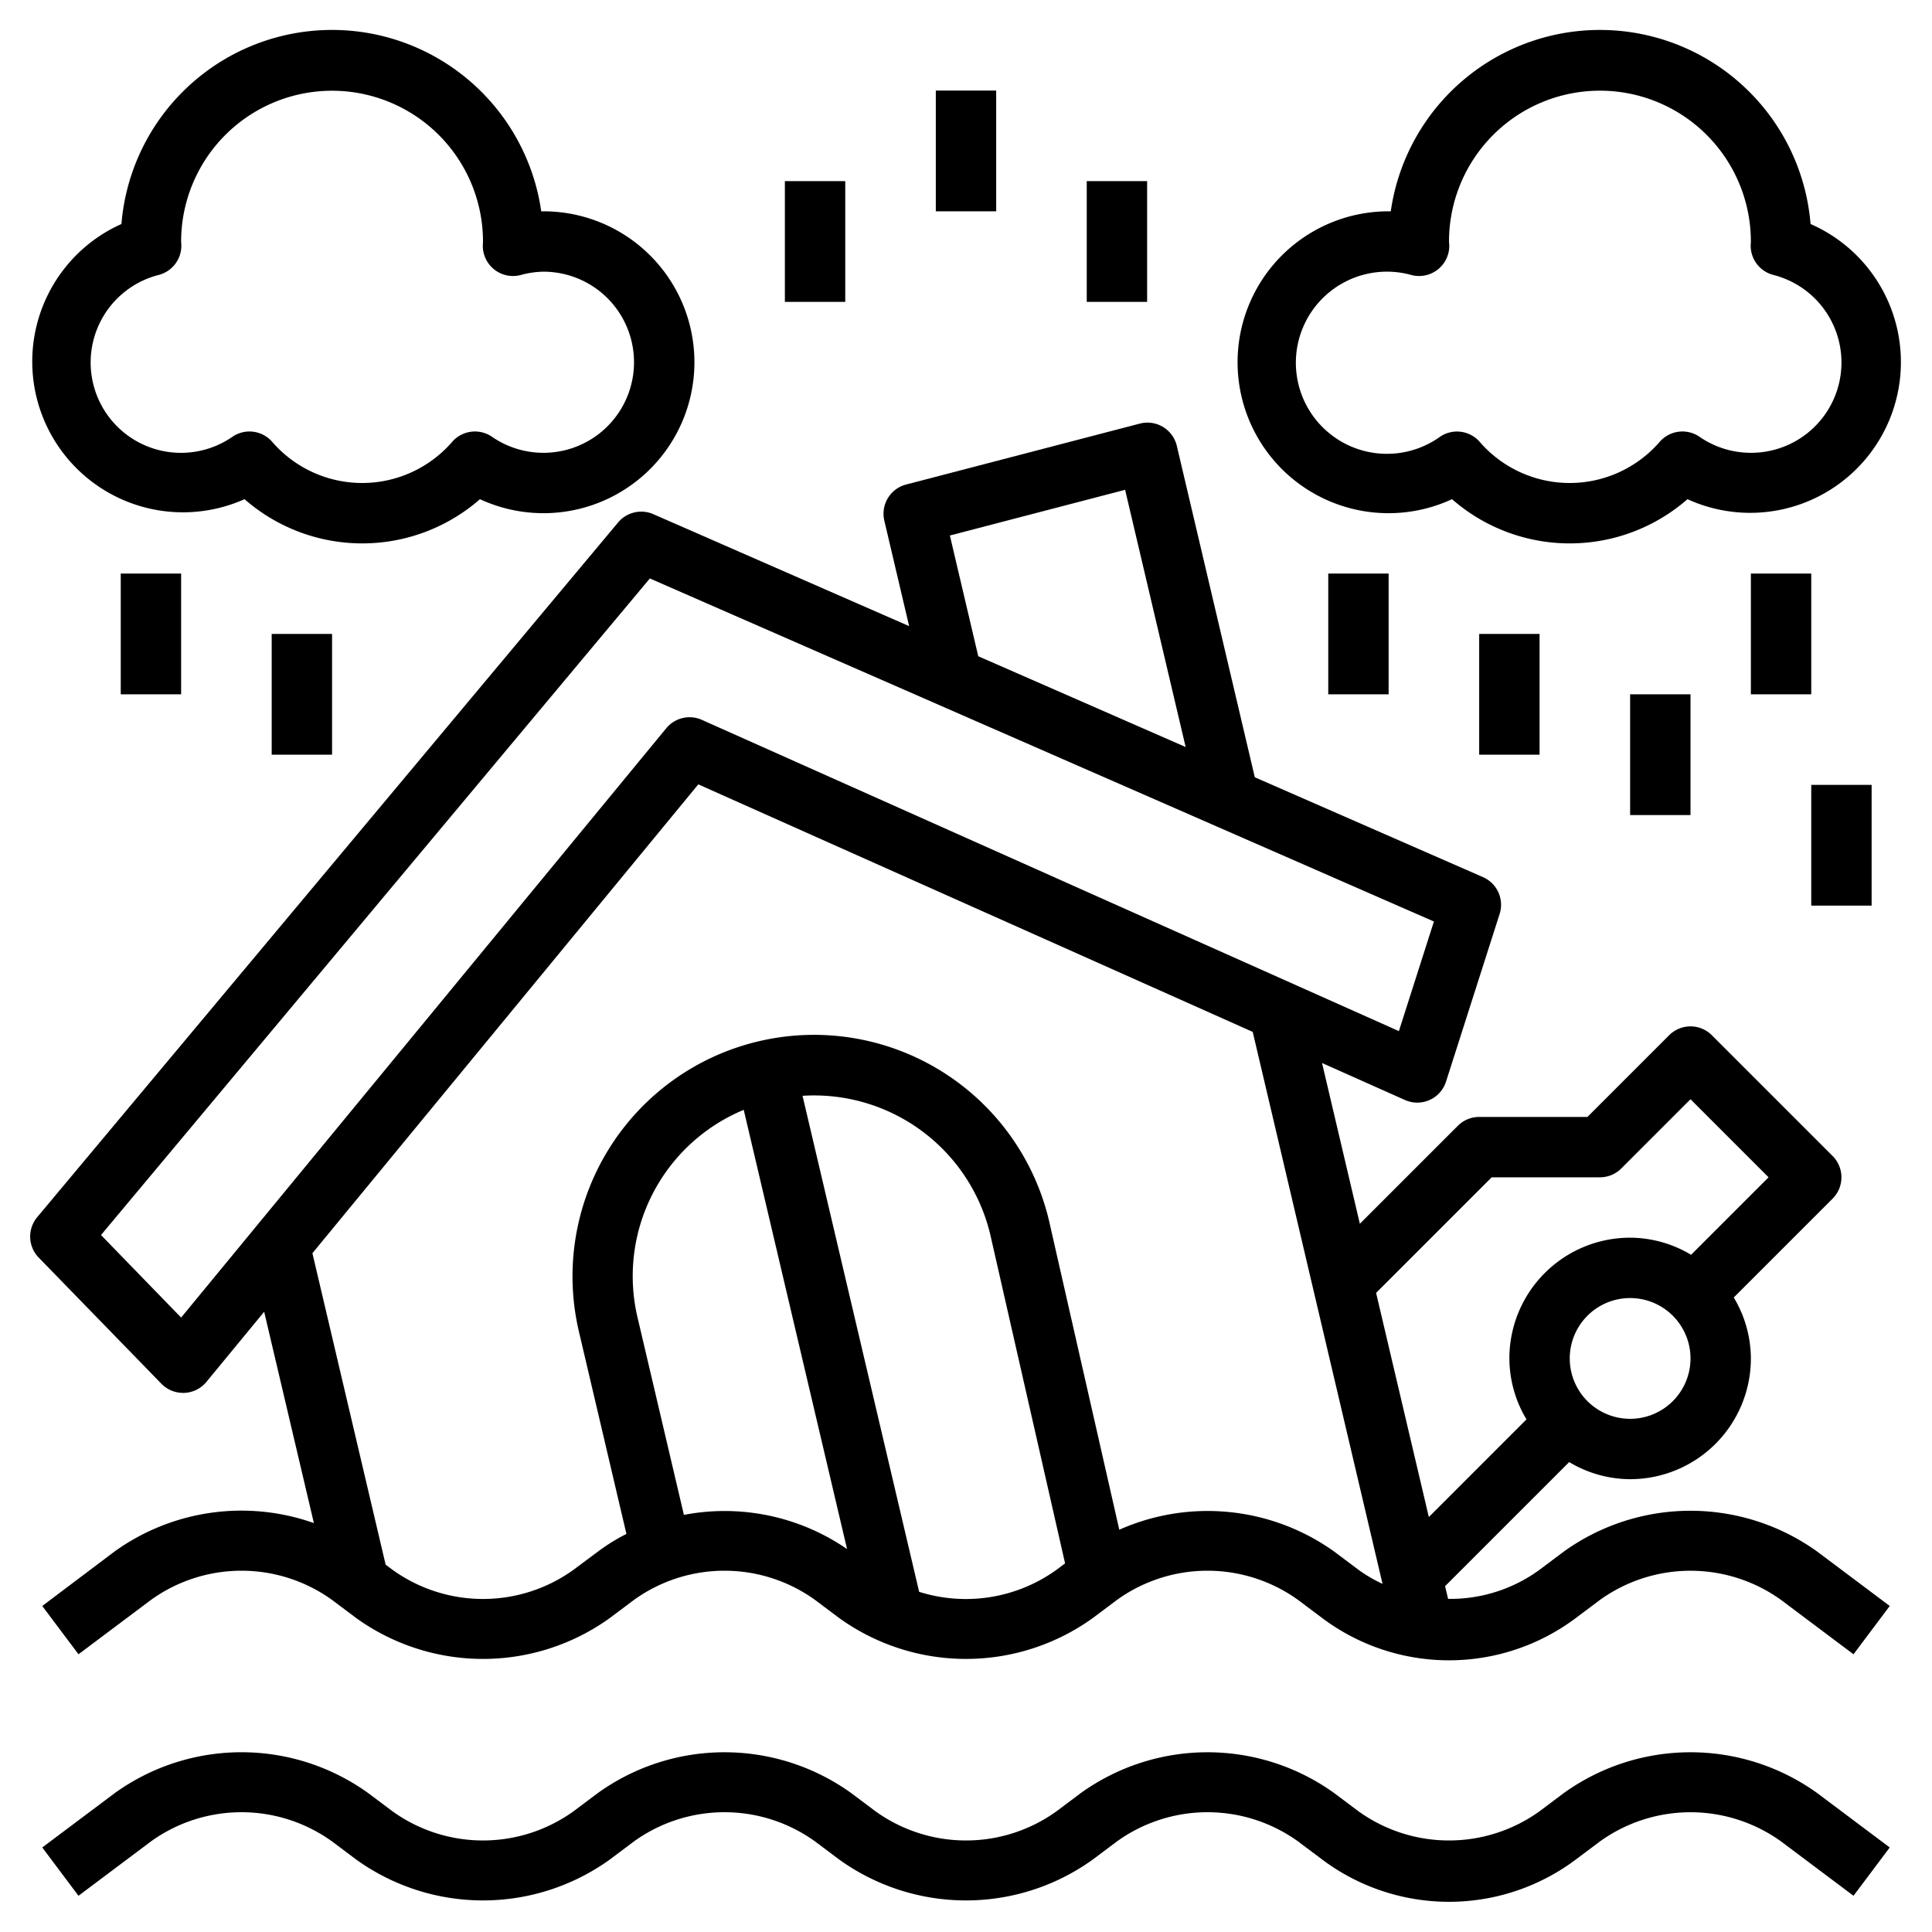 <svg id="Layer_3" height="512" viewBox="0 0 64 64" width="512" xmlns="http://www.w3.org/2000/svg" data-name="Layer 3"><path d="m51.8 51.4-.8.6a5.008 5.008 0 0 1 -3.03.965l-.1-.421 4.111-4.111a3.947 3.947 0 0 0 2.019.567 4 4 0 0 0 4-4 3.947 3.947 0 0 0 -.567-2.019l3.274-3.274a1 1 0 0 0 0-1.414l-4-4a1 1 0 0 0 -1.414 0l-2.707 2.707h-3.586a1 1 0 0 0 -.707.293l-3.246 3.246-1.253-5.326 2.747 1.226a1 1 0 0 0 1.36-.608l1.776-5.555a1 1 0 0 0 -.551-1.22l-7.559-3.308-2.583-10.977a1 1 0 0 0 -1.225-.739l-7.742 2.018a1 1 0 0 0 -.722 1.2l.821 3.491-8.473-3.708a1 1 0 0 0 -1.169.275l-19.242 23.013a1 1 0 0 0 .051 1.339l4.066 4.181a1 1 0 0 0 .716.3h.041a1 1 0 0 0 .732-.364l1.913-2.323 1.647 7a7.2 7.2 0 0 0 -6.6.939l-2.398 1.807 1.2 1.6 2.4-1.8a5.133 5.133 0 0 1 6 0l.8.6a7.191 7.191 0 0 0 8.4 0l.8-.6a5.133 5.133 0 0 1 6 0l.8.6a7.191 7.191 0 0 0 8.4 0l.8-.6a5.133 5.133 0 0 1 6 0l.8.6a7 7 0 0 0 8.4 0l.8-.6a5.137 5.137 0 0 1 6 0l2.4 1.8 1.2-1.6-2.4-1.8a7.191 7.191 0 0 0 -8.4 0zm2.2-4.4a2 2 0 1 1 2-2 2 2 0 0 1 -2 2zm-4.586-8h3.586a1 1 0 0 0 .707-.293l2.293-2.293 2.586 2.586-2.567 2.567a3.947 3.947 0 0 0 -2.019-.567 4 4 0 0 0 -4 4 3.947 3.947 0 0 0 .567 2.019l-3.235 3.235-1.747-7.425zm-17.948-21.261 5.805-1.513 2.005 8.52-6.87-3.007zm-25.466 25.907-2.654-2.734 18.181-21.75 25.973 11.364-1.16 3.631-23.088-10.31a1 1 0 0 0 -1.181.277zm16.655 6.536-1.533-6.527a5.965 5.965 0 0 1 3.515-6.89l3.423 14.55a7.154 7.154 0 0 0 -5.402-1.133zm7.793 2.55-3.863-16.432a6 6 0 0 1 6.22 4.6l2.477 10.888-.282.212a5.14 5.14 0 0 1 -4.549.732zm13.752-1.332a7.208 7.208 0 0 0 -7.122-.726l-2.325-10.225a8 8 0 1 0 -15.575 3.664l1.573 6.7a6.427 6.427 0 0 0 -.95.59l-.801.597a5.133 5.133 0 0 1 -6 0l-.225-.168-2.426-10.318 12.783-15.531 18.366 8.2 4.3 18.284a4.652 4.652 0 0 1 -.798-.467z"></path><path d="m51.8 59.4-.8.6a5.133 5.133 0 0 1 -6 0l-.8-.6a7.191 7.191 0 0 0 -8.4 0l-.8.6a5.133 5.133 0 0 1 -6 0l-.8-.6a7.191 7.191 0 0 0 -8.4 0l-.8.6a5.133 5.133 0 0 1 -6 0l-.8-.6a7.187 7.187 0 0 0 -8.4 0l-2.4 1.8 1.2 1.6 2.4-1.8a5.133 5.133 0 0 1 6 0l.8.6a7.191 7.191 0 0 0 8.4 0l.8-.6a5.133 5.133 0 0 1 6 0l.8.6a7.191 7.191 0 0 0 8.4 0l.8-.6a5.133 5.133 0 0 1 6 0l.8.6a7 7 0 0 0 8.4 0l.8-.6a5.137 5.137 0 0 1 6 0l2.4 1.8 1.2-1.6-2.4-1.8a7.191 7.191 0 0 0 -8.4 0z"></path><path d="m59.977 7.421a7 7 0 0 0 -13.906-.421h-.071a5 5 0 1 0 2.1 9.536 5.924 5.924 0 0 0 7.8 0 4.993 4.993 0 1 0 4.078-9.115zm-1.977 7.579a2.992 2.992 0 0 1 -1.7-.53 1 1 0 0 0 -1.317.162 3.941 3.941 0 0 1 -5.97 0 1 1 0 0 0 -1.313-.162 3.017 3.017 0 1 1 -.943-5.359 1 1 0 0 0 1.252-.988l-.009-.123a5 5 0 1 1 10 .008l-.006.111a1 1 0 0 0 .751.989 2.992 2.992 0 0 1 -.745 5.892z"></path><path d="m58 19h2v4h-2z"></path><path d="m54 23h2v4h-2z"></path><path d="m49 21h2v4h-2z"></path><path d="m44 19h2v4h-2z"></path><path d="m26 6h2v4h-2z"></path><path d="m31 3h2v4h-2z"></path><path d="m36 6h2v4h-2z"></path><path d="m15.9 16.536a5 5 0 1 0 2.1-9.536h-.071a7 7 0 0 0 -13.906.42 4.993 4.993 0 1 0 4.077 9.116 5.924 5.924 0 0 0 7.8 0zm-7.635-2.242a1 1 0 0 0 -.567.176 2.993 2.993 0 1 1 -2.442-5.362 1 1 0 0 0 .751-.989l-.007-.119a5 5 0 1 1 10 .012l-.006.111a1 1 0 0 0 1.252.988 2.974 2.974 0 0 1 .754-.111 3 3 0 1 1 -1.7 5.47 1 1 0 0 0 -1.317.162 3.941 3.941 0 0 1 -5.97 0 1 1 0 0 0 -.748-.338z"></path><path d="m4 19h2v4h-2z"></path><path d="m9 21h2v4h-2z"></path><path d="m60 26h2v4h-2z"></path></svg>